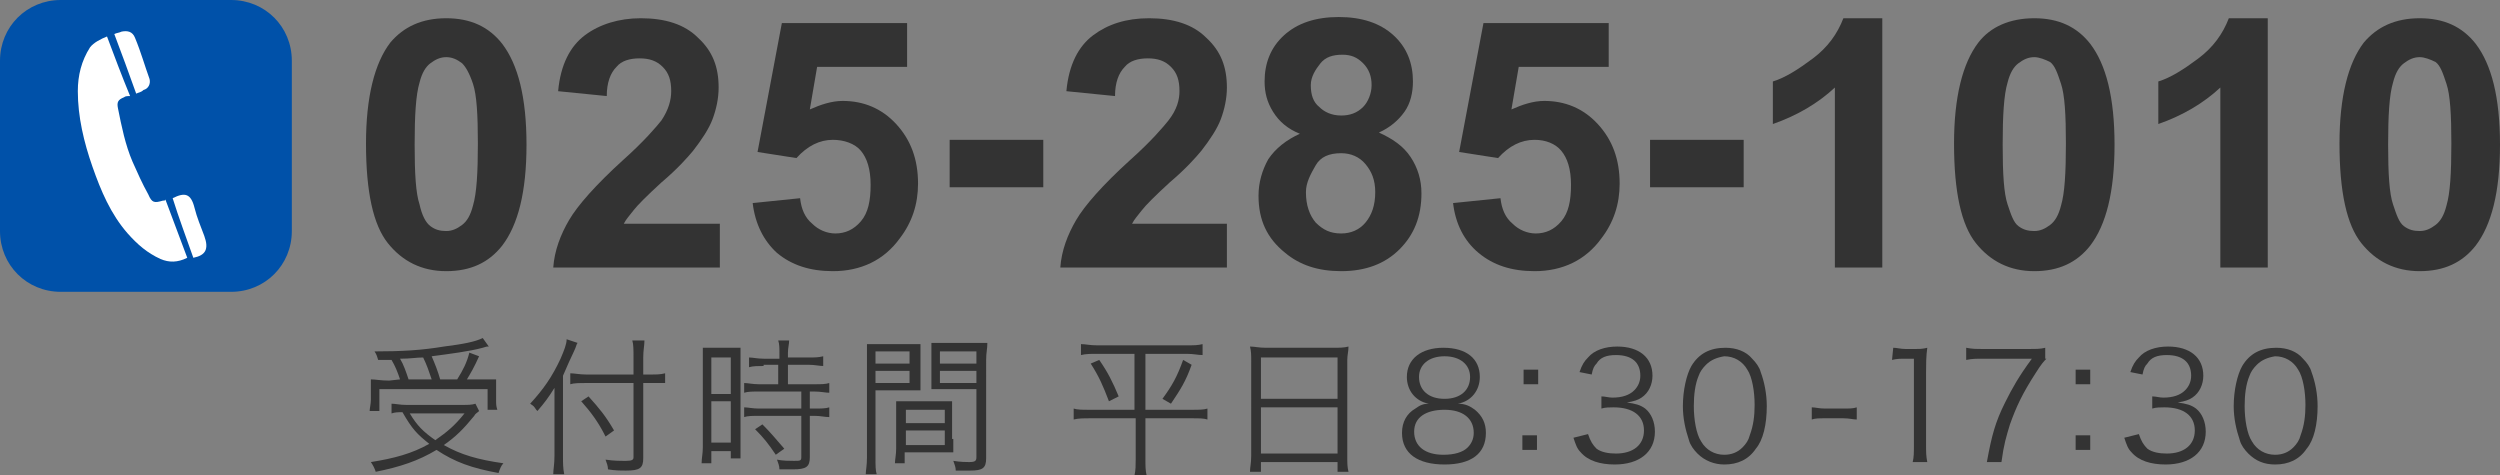 <?xml version="1.0" encoding="utf-8"?>
<!-- Generator: Adobe Illustrator 24.3.0, SVG Export Plug-In . SVG Version: 6.00 Build 0)  -->
<svg version="1.1" id="レイヤー_2_1_" xmlns="http://www.w3.org/2000/svg" xmlns:xlink="http://www.w3.org/1999/xlink" x="0px"
	 y="0px" viewBox="0 0 205.6 39.1" style="enable-background:new 0 0 205.6 39.1;" xml:space="preserve">
<rect x="0" y="0" width="205.6" height="39.1" fill="#808080" stroke="none"/>
<style type="text/css">
	.st0{display:none;}
	.st1{display:inline;fill:#FFFFFF;}
	.st2{fill:#0051A9;}
	.st3{fill:#FFFFFF;}
	.st4{fill:#333333;}
</style>
<g class="st0">
	<path class="st1" d="M24,18c0,2.8-2.2,5-5,5H5.1c-2.8,0-5-2.2-5-5V4.1c0-2.8,2.2-5,5-5H19c2.8,0,5,2.2,5,5V18z"/>
</g>
<g>
	<path class="st2" d="M0,5c0-2.8,2.2-5,5-5h14c2.8,0,5,2.2,5,5v14c0,2.8-2.2,5-5,5H5c-2.8,0-5-2.2-5-5V5z"/>
</g>
<path class="st3" d="M8.8,3c0.6,1.6,1.2,3.2,1.9,4.9c-0.2,0-0.4,0-0.5,0.1C9.7,8.2,9.6,8.4,9.7,8.9c0.3,1.5,0.6,3,1.2,4.4
	c0.4,0.9,0.8,1.8,1.3,2.7c0.3,0.7,0.5,0.7,1.2,0.5c0.1,0,0.2,0,0.2-0.1c0.6,1.6,1.2,3.2,1.8,4.8c-0.8,0.4-1.5,0.4-2.2,0.1
	c-1.1-0.5-1.9-1.2-2.7-2.1c-1.4-1.6-2.2-3.5-2.9-5.5S6.4,9.6,6.4,7.5c0-1.3,0.3-2.5,1-3.6C7.7,3.5,8.3,3.2,8.8,3z"/>
<path class="st3" d="M14.2,16.3L14.2,16.3c1-0.5,1.5-0.4,1.8,0.8c0.2,0.8,0.5,1.5,0.8,2.3c0.4,1.1,0.1,1.6-0.9,1.8
	C15.3,19.5,14.7,17.9,14.2,16.3C14.1,16.3,14.1,16.3,14.2,16.3z"/>
<path class="st3" d="M11.2,7.7C10.6,6,10,4.4,9.4,2.8C9.6,2.7,9.8,2.7,10,2.6c0.5-0.1,0.9,0,1.1,0.5c0.5,1.2,0.8,2.3,1.2,3.4
	c0.1,0.4-0.1,0.8-0.5,0.9C11.6,7.6,11.4,7.6,11.2,7.7z"/>
<g>
	<path class="st4" d="M36.7,1.5c2,0,3.5,0.7,4.6,2.1c1.3,1.7,2,4.4,2,8.3s-0.7,6.6-2,8.3c-1.1,1.4-2.6,2.1-4.6,2.1s-3.6-0.8-4.8-2.3
		s-1.8-4.2-1.8-8.2c0-3.8,0.7-6.6,2-8.3C33.2,2.2,34.7,1.5,36.7,1.5z M36.7,4.7c-0.5,0-0.9,0.2-1.3,0.5C35,5.5,34.7,6,34.5,6.8
		c-0.3,1-0.4,2.7-0.4,5.1s0.1,4,0.4,4.9c0.2,0.9,0.5,1.5,0.9,1.8s0.8,0.4,1.3,0.4s0.9-0.2,1.3-0.5c0.4-0.3,0.7-0.8,0.9-1.6
		c0.3-1,0.4-2.7,0.4-5.1s-0.1-4-0.4-4.9S38.3,5.5,38,5.2C37.6,4.9,37.2,4.7,36.7,4.7z"/>
	<path class="st4" d="M59.2,18.4V22H45.5c0.1-1.4,0.6-2.7,1.3-3.9c0.7-1.2,2.2-2.9,4.4-4.9c1.8-1.6,2.8-2.8,3.2-3.3
		C55,9,55.2,8.2,55.2,7.5c0-0.9-0.2-1.5-0.7-2s-1.1-0.7-1.9-0.7c-0.8,0-1.5,0.2-1.9,0.7c-0.5,0.5-0.8,1.3-0.8,2.4l-4-0.4
		c0.2-2.2,1-3.7,2.2-4.6s2.8-1.4,4.6-1.4c2,0,3.6,0.5,4.7,1.6c1.2,1.1,1.7,2.4,1.7,4.1c0,0.9-0.2,1.8-0.5,2.6
		c-0.3,0.8-0.9,1.7-1.6,2.6c-0.5,0.6-1.3,1.5-2.6,2.6c-1.2,1.1-2,1.9-2.3,2.3s-0.6,0.7-0.8,1.1H59.2z"/>
	<path class="st4" d="M61.9,16.7l3.9-0.4c0.1,0.9,0.4,1.6,1,2.1c0.5,0.5,1.2,0.8,1.9,0.8c0.8,0,1.5-0.3,2.1-1s0.8-1.7,0.8-3
		s-0.3-2.2-0.8-2.8s-1.4-0.9-2.3-0.9c-1.1,0-2.1,0.5-3,1.5l-3.2-0.5l2-10.6h10.3v3.6h-7.4L66.6,9c0.9-0.4,1.8-0.7,2.7-0.7
		c1.7,0,3.2,0.6,4.4,1.9c1.2,1.3,1.8,2.9,1.8,4.9c0,1.7-0.5,3.2-1.5,4.5c-1.3,1.8-3.2,2.7-5.5,2.7c-1.9,0-3.4-0.5-4.6-1.5
		C62.8,19.8,62.1,18.4,61.9,16.7z"/>
	<path class="st4" d="M78.1,15.4v-3.9h7.7v3.9H78.1z"/>
	<path class="st4" d="M100.9,18.4V22H87.2c0.1-1.4,0.6-2.7,1.3-3.9c0.7-1.2,2.2-2.9,4.4-4.9c1.8-1.6,2.8-2.8,3.2-3.3
		C96.8,9,97,8.2,97,7.5c0-0.9-0.2-1.5-0.7-2s-1.1-0.7-1.9-0.7S92.9,5,92.5,5.5C92,6,91.7,6.8,91.7,7.9l-4-0.4c0.2-2.2,1-3.7,2.2-4.6
		s2.7-1.4,4.6-1.4c2,0,3.6,0.5,4.7,1.6c1.2,1.1,1.7,2.4,1.7,4.1c0,0.9-0.2,1.8-0.5,2.6c-0.3,0.8-0.9,1.7-1.6,2.6
		c-0.5,0.6-1.3,1.5-2.6,2.6c-1.2,1.1-2,1.9-2.3,2.3s-0.6,0.7-0.8,1.1H100.9z"/>
	<path class="st4" d="M106.9,11c-1-0.4-1.7-1-2.2-1.8S104,7.6,104,6.7c0-1.5,0.5-2.8,1.6-3.8s2.6-1.5,4.5-1.5s3.4,0.5,4.5,1.5
		s1.6,2.3,1.6,3.8c0,0.9-0.2,1.8-0.7,2.5s-1.2,1.3-2.1,1.7c1.1,0.5,2,1.1,2.6,2s0.9,1.9,0.9,3c0,1.9-0.6,3.4-1.8,4.6
		s-2.8,1.8-4.8,1.8c-1.9,0-3.4-0.5-4.6-1.5c-1.5-1.2-2.2-2.7-2.2-4.7c0-1.1,0.3-2.1,0.8-3C104.9,12.2,105.8,11.5,106.9,11z
		 M107.4,15.8c0,1.1,0.3,1.9,0.8,2.5c0.6,0.6,1.2,0.9,2.1,0.9c0.8,0,1.5-0.3,2-0.9s0.8-1.4,0.8-2.5c0-1-0.3-1.7-0.8-2.3
		s-1.2-0.9-2-0.9c-1,0-1.7,0.3-2.1,1S107.4,15,107.4,15.8z M107.8,7c0,0.8,0.2,1.4,0.7,1.8c0.4,0.4,1,0.7,1.8,0.7
		c0.7,0,1.3-0.2,1.8-0.7c0.4-0.4,0.7-1.1,0.7-1.8s-0.2-1.3-0.7-1.8s-1-0.7-1.7-0.7c-0.8,0-1.4,0.2-1.8,0.7S107.8,6.3,107.8,7z"/>
	<path class="st4" d="M119.5,16.7l3.9-0.4c0.1,0.9,0.4,1.6,1,2.1c0.5,0.5,1.2,0.8,1.9,0.8c0.8,0,1.5-0.3,2.1-1s0.8-1.7,0.8-3
		s-0.3-2.2-0.8-2.8s-1.3-0.9-2.2-0.9c-1.1,0-2.1,0.5-3,1.5l-3.2-0.5l2-10.6h10.3v3.6h-7.4L124.3,9c0.9-0.4,1.8-0.7,2.7-0.7
		c1.7,0,3.2,0.6,4.4,1.9s1.8,2.9,1.8,4.9c0,1.7-0.5,3.2-1.5,4.5c-1.3,1.8-3.2,2.7-5.5,2.7c-1.9,0-3.4-0.5-4.6-1.5
		C120.4,19.8,119.7,18.4,119.5,16.7z"/>
	<path class="st4" d="M135.7,15.4v-3.9h7.7v3.9H135.7z"/>
	<path class="st4" d="M154.8,22h-3.9V7.2c-1.4,1.3-3.1,2.3-5.1,3V6.7c1-0.3,2.1-1,3.3-1.9s2-2,2.5-3.3h3.2V22z"/>
	<path class="st4" d="M167.3,1.5c2,0,3.5,0.7,4.6,2.1c1.3,1.7,2,4.4,2,8.3s-0.7,6.6-2,8.3c-1.1,1.4-2.6,2.1-4.6,2.1
		s-3.6-0.8-4.8-2.3s-1.8-4.2-1.8-8.2c0-3.8,0.7-6.6,2-8.3C163.7,2.2,165.3,1.5,167.3,1.5z M167.3,4.7c-0.5,0-0.9,0.2-1.3,0.5
		c-0.4,0.3-0.7,0.8-0.9,1.6c-0.3,1-0.4,2.7-0.4,5.1s0.1,4,0.4,4.9c0.3,0.9,0.5,1.5,0.9,1.8s0.8,0.4,1.3,0.4s0.9-0.2,1.3-0.5
		c0.4-0.3,0.7-0.8,0.9-1.6c0.3-1,0.4-2.7,0.4-5.1s-0.1-4-0.4-4.9s-0.5-1.5-0.9-1.8C168.2,4.9,167.7,4.7,167.3,4.7z"/>
	<path class="st4" d="M186.5,22h-3.9V7.2c-1.4,1.3-3.1,2.3-5.1,3V6.7c1-0.3,2.1-1,3.3-1.9s2-2,2.5-3.3h3.2V22z"/>
	<path class="st4" d="M199,1.5c2,0,3.5,0.7,4.6,2.1c1.3,1.7,2,4.4,2,8.3s-0.7,6.6-2,8.3c-1.1,1.4-2.6,2.1-4.6,2.1s-3.6-0.8-4.8-2.3
		s-1.8-4.2-1.8-8.2c0-3.8,0.7-6.6,2-8.3C195.5,2.2,197,1.5,199,1.5z M199,4.7c-0.5,0-0.9,0.2-1.3,0.5c-0.4,0.3-0.7,0.8-0.9,1.6
		c-0.3,1-0.4,2.7-0.4,5.1s0.1,4,0.4,4.9c0.3,0.9,0.5,1.5,0.9,1.8s0.8,0.4,1.3,0.4s0.9-0.2,1.3-0.5c0.4-0.3,0.7-0.8,0.9-1.6
		c0.3-1,0.4-2.7,0.4-5.1s-0.1-4-0.4-4.9s-0.5-1.5-0.9-1.8C199.9,4.9,199.4,4.7,199,4.7z"/>
</g>
<g>
	<path class="st4" d="M39.4,33.8C39.2,34,39.1,34,39,34.2c-0.9,1.1-1.5,1.7-2.5,2.4c1.4,0.8,2.8,1.2,4.9,1.5
		c-0.2,0.2-0.3,0.5-0.4,0.8c-2.2-0.4-3.6-0.9-5.1-1.9c-1.5,0.9-3,1.4-5,1.8c-0.1-0.3-0.2-0.5-0.4-0.8c1.9-0.3,3.4-0.7,4.8-1.5
		c-1-0.8-1.4-1.2-2.2-2.6c-0.4,0-0.6,0-0.9,0.1v-0.8c0.3,0,0.7,0.1,1.2,0.1H38c0.5,0,0.8,0,1.1-0.1L39.4,33.8z M32.9,31.2
		c-0.2-0.6-0.4-1.1-0.7-1.6c-0.3,0-0.5,0-1.1,0c-0.1-0.3-0.1-0.4-0.3-0.7c2.3,0,3.9-0.1,5.7-0.4c1.6-0.2,2.6-0.4,3.2-0.7l0.5,0.7
		c-0.2,0-0.2,0-0.5,0.1c-1.1,0.3-2.7,0.5-4.2,0.7c0.3,0.7,0.5,1.2,0.7,1.9h1.4c0.5-0.8,0.8-1.4,1-2.2l0.8,0.3
		c-0.4,0.9-0.7,1.4-1,1.9h1c0.7,0,1.1,0,1.4,0c0,0.3,0,0.6,0,0.9v0.8c0,0.3,0,0.5,0.1,0.8h-0.8V32h-8.9v1.8h-0.8
		c0-0.2,0.1-0.6,0.1-0.9v-0.8c0-0.3,0-0.6,0-0.9c0.4,0,0.8,0.1,1.5,0.1L32.9,31.2L32.9,31.2z M35.5,31.2c-0.2-0.6-0.4-1.2-0.7-1.8
		c-0.6,0-1,0.1-1.9,0.1c0.3,0.5,0.5,1.1,0.7,1.7C33.6,31.2,35.5,31.2,35.5,31.2z M33.7,34c0.6,1,1.1,1.5,2.1,2.2
		c1-0.7,1.6-1.2,2.4-2.2H33.7z"/>
	<path class="st4" d="M46.3,37.5c0,0.6,0,1,0.1,1.5h-0.9c0-0.4,0.1-0.8,0.1-1.5v-4.1c0-0.5,0-0.9,0-1.5c-0.5,0.8-0.8,1.2-1.4,1.9
		l-0.1-0.1c-0.2-0.3-0.2-0.3-0.5-0.5c1.1-1.2,1.8-2.2,2.5-3.7c0.3-0.7,0.5-1.2,0.5-1.6l0.9,0.3c-0.1,0.1-0.1,0.3-0.3,0.7
		c-0.2,0.4-0.6,1.3-0.9,2C46.3,30.9,46.3,37.5,46.3,37.5z M52.9,37.7c0,0.8-0.3,1-1.4,1c-0.5,0-0.9,0-1.5-0.1c0-0.3-0.1-0.5-0.2-0.8
		c0.7,0.1,1.1,0.1,1.7,0.1c0.5,0,0.6-0.1,0.6-0.3v-6.1h-3.9c-0.5,0-1,0-1.3,0.1v-0.9c0.3,0,0.8,0.1,1.3,0.1h3.9v-1.4
		c0-0.6,0-1.1-0.1-1.4h1c0,0.4-0.1,0.8-0.1,1.4v1.4h0.6c0.5,0,0.8,0,1.2-0.1v0.8c-0.4,0-0.8,0-1.2,0h-0.6V37.7z M48.4,32.6
		c0.9,1,1.4,1.6,2.1,2.8l-0.7,0.5c-0.6-1.2-1.2-2-2-2.9L48.4,32.6z"/>
	<path class="st4" d="M57.8,29.8c0-0.5,0-0.9,0-1.2c0.3,0,0.3,0,1.1,0h0.9c0.6,0,0.8,0,1.1,0c0,0.3,0,0.5,0,1.2v6.7
		c0,0.6,0,0.9,0,1.2h-0.8v-0.6h-1.6v1h-0.8c0-0.4,0.1-0.8,0.1-1.3V29.8z M58.5,32.4h1.6v-3h-1.6V32.4z M58.5,36.4h1.6V33h-1.6V36.4z
		 M62.8,30.1c-0.4,0-0.9,0-1.2,0.1v-0.8c0.3,0,0.7,0.1,1.2,0.1h1.3V29c0-0.4,0-0.7-0.1-1h0.9c0,0.3-0.1,0.6-0.1,1v0.4h1.7
		c0.5,0,0.8,0,1.2-0.1v0.8c-0.3,0-0.7-0.1-1.2-0.1h-1.7v1.6H67c0.5,0,0.9,0,1.2-0.1v0.8c-0.3,0-0.7-0.1-1.2-0.1h-0.4v1.4H67
		c0.5,0,0.9,0,1.2-0.1v0.8c-0.4,0-0.7-0.1-1.2-0.1h-0.4v3.4c0,0.8-0.3,1-1.4,1c-0.2,0-0.4,0-1.1,0c0-0.3-0.1-0.5-0.2-0.8
		c0.5,0.1,1,0.1,1.4,0.1c0.5,0,0.6,0,0.6-0.3v-3.4h-3.5c-0.5,0-0.9,0-1.2,0.1v-0.8c0.3,0,0.7,0.1,1.2,0.1h3.5v-1.4h-3.5
		c-0.5,0-0.9,0-1.2,0.1v-0.8c0.3,0,0.7,0.1,1.2,0.1H64V30h-1.2V30.1z M63.8,37.4c-0.6-0.9-1-1.4-1.7-2.1l0.6-0.4
		c0.7,0.7,1.1,1.2,1.8,2L63.8,37.4z"/>
	<path class="st4" d="M90.2,29.1c-0.5,0-0.9,0-1.3,0.1v-0.9c0.4,0,0.7,0.1,1.3,0.1h7.4c0.6,0,0.9,0,1.3-0.1v0.9
		c-0.4,0-0.7-0.1-1.3-0.1h-3.4v4.6H98c0.6,0,1,0,1.3-0.1v0.9c-0.3-0.1-0.7-0.1-1.3-0.1h-3.8v3.4c0,0.5,0,0.9,0.1,1.3h-1
		c0.1-0.4,0.1-0.9,0.1-1.3v-3.4h-3.7c-0.6,0-1,0-1.4,0.1v-0.9c0.3,0.1,0.7,0.1,1.3,0.1h3.7v-4.6H90.2z M90.4,29.6
		c0.7,1,1.1,1.8,1.6,3L91.2,33c-0.5-1.3-0.8-2-1.5-3.1L90.4,29.6z M98,30c-0.5,1.4-0.9,2-1.7,3.2l-0.7-0.4c0.8-1.1,1.2-1.8,1.7-3.2
		L98,30z"/>
	<path class="st4" d="M102.9,29.7c0-0.5,0-0.8-0.1-1.2c0.4,0,0.7,0.1,1.3,0.1h5.5c0.6,0,0.9,0,1.3-0.1c0,0.4-0.1,0.7-0.1,1.1v7.9
		c0,0.6,0,0.9,0.1,1.3H110V38h-6.3v0.8h-0.9c0-0.4,0.1-0.7,0.1-1.3C102.9,37.5,102.9,29.7,102.9,29.7z M103.7,32.8h6.3v-3.4h-6.3
		V32.8z M103.7,37.3h6.3v-3.8h-6.3V37.3z"/>
	<path class="st4" d="M126.5,31.6h-1.2v-1.2h1.2V31.6z M125.2,37v-1.2h1.2V37H125.2z"/>
	<path class="st4" d="M130.6,35.7c0.2,0.6,0.4,0.9,0.7,1.2c0.4,0.3,1,0.4,1.6,0.4c1.4,0,2.3-0.7,2.3-1.9s-0.9-1.9-2.5-1.9
		c-0.3,0-0.7,0-1,0.1v-1c0.3,0,0.6,0.1,0.9,0.1c0.8,0,1.4-0.2,1.8-0.6c0.3-0.3,0.5-0.7,0.5-1.2c0-1.1-0.7-1.7-2-1.7
		c-0.8,0-1.3,0.2-1.6,0.7c-0.2,0.2-0.3,0.4-0.4,0.9l-1-0.2c0.2-0.6,0.4-0.9,0.7-1.2c0.5-0.6,1.4-0.9,2.4-0.9c1.8,0,2.9,0.9,2.9,2.4
		c0,0.7-0.3,1.4-0.9,1.8c-0.3,0.2-0.6,0.3-1.2,0.4c0.7,0.1,1.1,0.2,1.5,0.5c0.5,0.4,0.8,1.1,0.8,1.9c0,1.7-1.3,2.7-3.3,2.7
		c-1.2,0-2.2-0.3-2.8-1c-0.3-0.3-0.4-0.6-0.6-1.2L130.6,35.7z"/>
	<path class="st4" d="M139.6,37.3c-0.3-0.3-0.6-0.7-0.7-1.1c-0.3-0.9-0.5-1.8-0.5-2.8c0-1.3,0.3-2.6,0.7-3.3c0.6-1,1.5-1.5,2.8-1.5
		c0.9,0,1.7,0.3,2.2,0.9c0.3,0.3,0.6,0.7,0.7,1.1c0.3,0.8,0.5,1.8,0.5,2.8c0,1.5-0.3,2.8-0.9,3.5c-0.6,0.9-1.5,1.3-2.6,1.3
		C141,38.2,140.2,37.9,139.6,37.3z M140.3,30c-0.3,0.3-0.5,0.6-0.6,0.9c-0.3,0.7-0.4,1.6-0.4,2.5c0,1.1,0.2,2.3,0.6,2.9
		c0.4,0.7,1.1,1.1,1.9,1.1c0.6,0,1.1-0.2,1.5-0.6c0.3-0.3,0.5-0.6,0.6-1c0.3-0.8,0.4-1.6,0.4-2.5c0-1.1-0.2-2.3-0.6-2.9
		c-0.4-0.7-1.1-1.1-1.9-1.1C141.2,29.4,140.7,29.6,140.3,30z"/>
	<path class="st4" d="M149,33.5c0.3,0,0.6,0.1,1.1,0.1h1.5c0.5,0,0.8,0,1.1-0.1v1c-0.3,0-0.6-0.1-1.1-0.1h-1.5c-0.5,0-0.8,0-1.1,0.1
		V33.5z"/>
	<path class="st4" d="M155.7,28.6c0.3,0,0.6,0.1,1,0.1h0.8c0.4,0,0.6,0,1-0.1c-0.1,0.7-0.1,1.4-0.1,2v6c0,0.6,0,0.9,0.1,1.4h-1.2
		c0.1-0.4,0.1-0.8,0.1-1.4v-7.1h-0.7c-0.4,0-0.7,0-1.1,0.1L155.7,28.6L155.7,28.6z"/>
	<path class="st4" d="M168.3,29.5c-0.2,0.2-0.4,0.4-0.9,1.2c-1.1,1.7-1.6,2.8-2.1,4.2c-0.3,1-0.5,1.6-0.7,3.1h-1.2
		c0.4-2.2,0.7-3.3,1.5-4.9c0.6-1.2,1.1-2.1,2.2-3.6h-4c-0.6,0-0.9,0-1.4,0.1v-1c0.5,0.1,0.8,0.1,1.4,0.1h3.7c0.7,0,1,0,1.4-0.1v0.9
		C168.2,29.5,168.3,29.5,168.3,29.5z"/>
	<path class="st4" d="M171.9,31.6h-1.2v-1.2h1.2V31.6z M170.7,37v-1.2h1.2V37H170.7z"/>
	<path class="st4" d="M175.9,35.7c0.2,0.6,0.4,0.9,0.7,1.2c0.4,0.3,1,0.4,1.6,0.4c1.4,0,2.3-0.7,2.3-1.9s-0.9-1.9-2.5-1.9
		c-0.3,0-0.7,0-1,0.1v-1c0.3,0,0.6,0.1,0.9,0.1c0.8,0,1.4-0.2,1.8-0.6c0.3-0.3,0.5-0.7,0.5-1.2c0-1.1-0.7-1.7-2-1.7
		c-0.8,0-1.3,0.2-1.6,0.7c-0.2,0.2-0.3,0.4-0.4,0.9l-1-0.2c0.2-0.6,0.4-0.9,0.7-1.2c0.5-0.6,1.4-0.9,2.4-0.9c1.8,0,2.9,0.9,2.9,2.4
		c0,0.7-0.3,1.4-0.9,1.8c-0.3,0.2-0.6,0.3-1.2,0.4c0.7,0.1,1.1,0.2,1.5,0.5c0.5,0.4,0.8,1.1,0.8,1.9c0,1.7-1.3,2.7-3.3,2.7
		c-1.2,0-2.2-0.3-2.8-1c-0.3-0.3-0.4-0.6-0.6-1.2L175.9,35.7z"/>
	<path class="st4" d="M184.9,37.3c-0.3-0.3-0.6-0.7-0.7-1.1c-0.3-0.9-0.5-1.8-0.5-2.8c0-1.3,0.3-2.6,0.7-3.3c0.6-1,1.5-1.5,2.8-1.5
		c0.9,0,1.7,0.3,2.2,0.9c0.3,0.3,0.6,0.7,0.7,1.1c0.3,0.8,0.5,1.8,0.5,2.8c0,1.5-0.3,2.8-0.9,3.5c-0.6,0.9-1.5,1.3-2.6,1.3
		C186.2,38.2,185.5,37.9,184.9,37.3z M185.6,30c-0.3,0.3-0.5,0.6-0.6,0.9c-0.3,0.7-0.4,1.6-0.4,2.5c0,1.1,0.2,2.3,0.6,2.9
		c0.4,0.7,1.1,1.1,1.9,1.1c0.6,0,1.1-0.2,1.5-0.6c0.3-0.3,0.5-0.6,0.6-1c0.3-0.8,0.4-1.6,0.4-2.5c0-1.1-0.2-2.3-0.6-2.9
		c-0.4-0.7-1.1-1.1-1.9-1.1C186.5,29.4,186,29.6,185.6,30z"/>
</g>
<path class="st4" d="M121.3,33.7c0.6,0.5,0.9,1.1,0.9,1.9c0,1.7-1.2,2.6-3.4,2.6c-2.2,0-3.5-0.9-3.5-2.6c0-0.9,0.4-1.6,1.1-2
	c0.4-0.3,0.7-0.4,1.1-0.4c-1.1-0.2-1.8-1.1-1.8-2.2c0-1.5,1.2-2.4,3-2.4c1.9,0,3,0.9,3,2.4c0,1.1-0.7,2-1.8,2.2
	C120.5,33.2,120.9,33.4,121.3,33.7z M116.3,35.5c0,1.2,0.9,1.9,2.4,1.9c0.9,0,1.6-0.2,2-0.6c0.3-0.3,0.5-0.7,0.5-1.2
	c0-1.2-0.9-1.9-2.4-1.9S116.3,34.3,116.3,35.5z M116.7,31c0,1.1,0.8,1.8,2.1,1.8c1.3,0,2.1-0.7,2.1-1.8c0-1-0.8-1.7-2.1-1.7
	C117.5,29.3,116.7,30,116.7,31z"/>
<path class="st4" d="M72,37.6c0,0.7,0,1.1,0.1,1.4h-0.9c0-0.3,0.1-0.7,0.1-1.4v-7.9c0-0.6,0-1,0-1.4c0.3,0,0.7,0,1.3,0h1.8
	c0.6,0,0.9,0,1.3,0c0,0.3,0,0.7,0,1.2V31c0,0.5,0,0.8,0,1.1c-0.3,0-0.7,0-1.2,0H72V37.6z M72,29.9h2.8v-1H72V29.9z M72,31.5h2.8v-1
	H72V31.5z M78.4,36.1c0,0.5,0,0.8,0,1.1c-0.3,0-0.7,0-1.3,0h-2.7v0.9h-0.8c0-0.3,0.1-0.7,0.1-1.2v-2.7c0-0.4,0-0.8,0-1.2
	c0.4,0,0.7,0,1.2,0h2.2c0.6,0,0.8,0,1.2,0c0,0.3,0,0.7,0,1.2V36.1z M74.5,34.8h3.2v-1.1h-3.2V34.8z M74.5,36.6h3.2v-1.2h-3.2V36.6z
	 M81.1,37.7c0,0.8-0.3,1-1.3,1c-0.3,0-0.9,0-1.2,0c0-0.3-0.1-0.5-0.2-0.8C79,38,79.5,38,79.7,38c0.5,0,0.6-0.1,0.6-0.4v-5.6h-2.5
	c-0.5,0-0.9,0-1.2,0c0-0.3,0-0.7,0-1.1v-1.5c0-0.4,0-0.8,0-1.2c0.3,0,0.6,0,1.3,0h2c0.6,0,0.9,0,1.3,0c0,0.5-0.1,0.8-0.1,1.4V37.7z
	 M77.3,29.9h3v-1h-3V29.9z M77.3,31.5h3v-1h-3V31.5z"/>
</svg>
